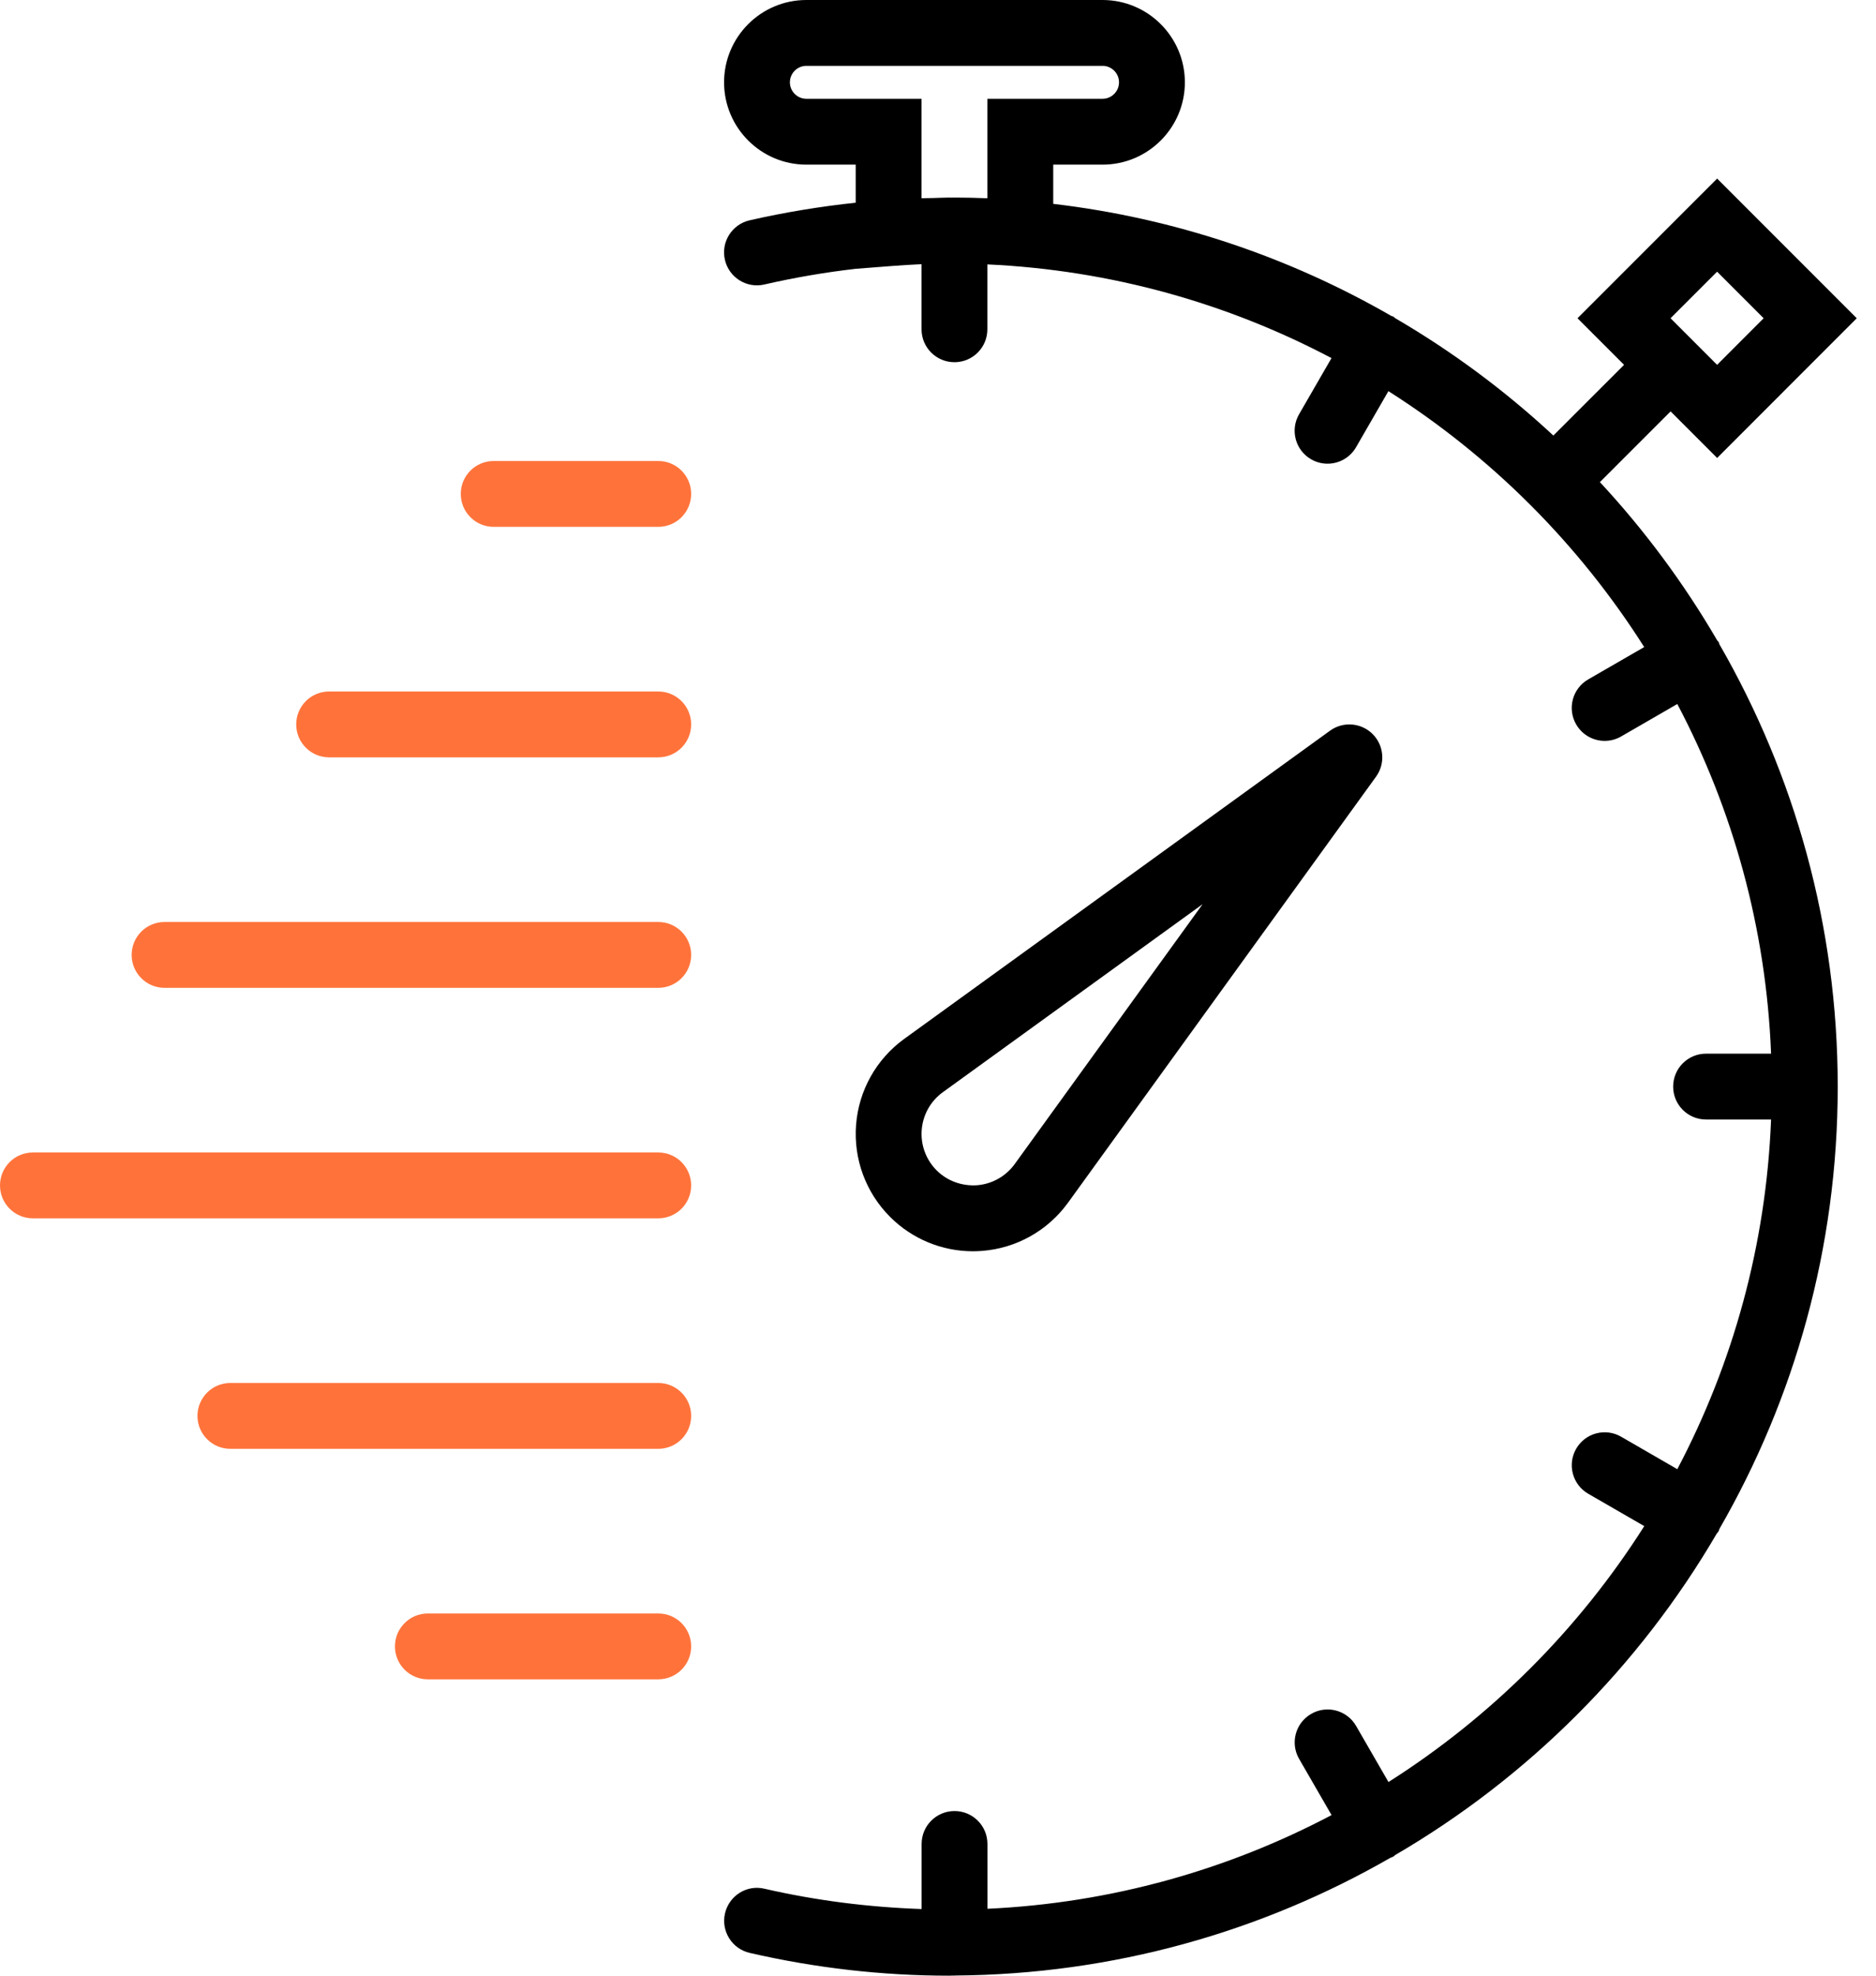 <?xml version="1.0" encoding="UTF-8"?>
<svg xmlns="http://www.w3.org/2000/svg" width="57" height="60" viewBox="0 0 57 60" fill="none">
  <path d="M29.841 37.989C30.882 37.908 31.831 37.377 32.447 36.53L41.81 23.586C42.097 23.189 42.054 22.641 41.706 22.293C41.358 21.946 40.81 21.903 40.413 22.189L27.467 31.555C26.623 32.169 26.092 33.118 26.011 34.159C25.93 35.2 26.307 36.219 27.044 36.956C27.715 37.628 28.62 38 29.561 38C29.654 38 29.747 37.996 29.841 37.989ZM28.005 34.315C28.04 33.858 28.274 33.441 28.642 33.173L36.539 27.46L30.828 35.355C30.558 35.726 30.141 35.959 29.684 35.995C29.229 36.025 28.782 35.867 28.457 35.542C28.135 35.219 27.969 34.771 28.005 34.315Z" fill="black"></path>
  <path d="M52.241 19.564C52.231 19.543 52.231 19.521 52.22 19.5C52.208 19.48 52.189 19.469 52.176 19.45C51.165 17.716 49.969 16.103 48.611 14.641L50.759 12.494L52.173 13.908L56.415 9.665L52.173 5.423L47.93 9.665L49.345 11.08L47.197 13.227C45.735 11.869 44.123 10.672 42.388 9.661C42.369 9.648 42.358 9.629 42.338 9.617C42.317 9.605 42.295 9.606 42.274 9.595C39.181 7.813 35.706 6.626 32.001 6.191V5H33.501C34.88 5 36.001 3.879 36.001 2.5C36.001 1.121 34.879 0 33.5 0H24.5C23.121 0 22 1.121 22 2.5C22 3.879 23.121 5 24.5 5H26V6.156C24.92 6.271 23.842 6.447 22.776 6.691C22.238 6.814 21.901 7.351 22.025 7.889C22.148 8.427 22.685 8.765 23.223 8.64C24.143 8.429 25.072 8.27 26.003 8.163L27.076 8.08C27.404 8.055 27.706 8.037 28 8.023V10C28 10.553 28.447 11 29 11C29.553 11 30 10.553 30 10V8.03C33.761 8.203 37.305 9.213 40.456 10.875L39.47 12.582C39.194 13.061 39.358 13.672 39.836 13.948C39.993 14.039 40.165 14.082 40.335 14.082C40.681 14.082 41.017 13.903 41.202 13.582L42.185 11.879C45.314 13.864 47.972 16.522 49.957 19.651L48.254 20.634C47.777 20.91 47.613 21.521 47.89 22C48.076 22.321 48.411 22.5 48.757 22.5C48.927 22.5 49.099 22.457 49.256 22.366L50.963 21.38C52.648 24.576 53.661 28.178 53.812 31.999H51.837C51.284 31.999 50.837 32.446 50.837 32.999C50.837 33.552 51.284 33.999 51.837 33.999H53.812C53.661 37.82 52.648 41.422 50.963 44.618L49.256 43.632C48.778 43.356 48.166 43.518 47.89 43.998C47.614 44.477 47.778 45.088 48.256 45.364L49.959 46.347C47.974 49.476 45.316 52.134 42.187 54.119L41.204 52.416C40.927 51.936 40.314 51.773 39.838 52.05C39.359 52.326 39.195 52.938 39.472 53.416L40.458 55.123C37.307 56.785 33.763 57.795 30.002 57.968V56C30.002 55.447 29.555 55 29.002 55C28.449 55 28.002 55.447 28.002 56V57.976C26.405 57.921 24.803 57.721 23.226 57.359C22.688 57.23 22.151 57.572 22.028 58.11C21.904 58.648 22.241 59.185 22.779 59.308C24.775 59.768 26.814 60 28.837 60C28.886 60 28.933 59.997 28.982 59.996C28.989 59.996 28.994 60 29 60C29.008 60 29.015 59.995 29.023 59.995C33.83 59.962 38.34 58.664 42.242 56.422C42.273 56.408 42.306 56.401 42.336 56.383C42.356 56.371 42.367 56.352 42.386 56.339C46.425 53.985 49.8 50.614 52.159 46.578C52.178 46.551 52.202 46.53 52.219 46.5C52.231 46.479 52.23 46.457 52.24 46.436C54.524 42.476 55.837 37.89 55.837 33C55.837 28.11 54.524 23.524 52.241 19.564ZM52.172 8.251L53.586 9.665L52.172 11.08L50.757 9.665L52.172 8.251ZM28 6.021V3H24.5C24.225 3 24 2.775 24 2.5C24 2.225 24.225 2 24.5 2H33.5C33.775 2 34 2.225 34 2.5C34 2.775 33.775 3 33.5 3H30V6.021C29.652 6.007 29.32 6 29 6C28.972 6 28.94 6.002 28.912 6.002C28.887 6.002 28.862 6 28.837 6C28.673 6 28.509 6.011 28.345 6.014C28.229 6.017 28.12 6.016 28 6.021Z" fill="black"></path>
  <path d="M20 14H15C14.447 14 14 14.447 14 15C14 15.553 14.447 16 15 16H20C20.553 16 21 15.553 21 15C21 14.447 20.553 14 20 14Z" fill="#FF733B"></path>
  <path d="M20 21H10C9.447 21 9 21.447 9 22C9 22.553 9.447 23 10 23H20C20.553 23 21 22.553 21 22C21 21.447 20.553 21 20 21Z" fill="#FF733B"></path>
  <path d="M20 28H5C4.447 28 4 28.447 4 29C4 29.553 4.447 30 5 30H20C20.553 30 21 29.553 21 29C21 28.447 20.553 28 20 28Z" fill="#FF733B"></path>
  <path d="M20 35H1C0.447 35 0 35.447 0 36C0 36.553 0.447 37 1 37H20C20.553 37 21 36.553 21 36C21 35.447 20.553 35 20 35Z" fill="#FF733B"></path>
  <path d="M20 42H7C6.447 42 6 42.447 6 43C6 43.553 6.447 44 7 44H20C20.553 44 21 43.553 21 43C21 42.447 20.553 42 20 42Z" fill="#FF733B"></path>
  <path d="M20 49H13C12.447 49 12 49.447 12 50C12 50.553 12.447 51 13 51H20C20.553 51 21 50.553 21 50C21 49.447 20.553 49 20 49Z" fill="#FF733B"></path>
</svg>
